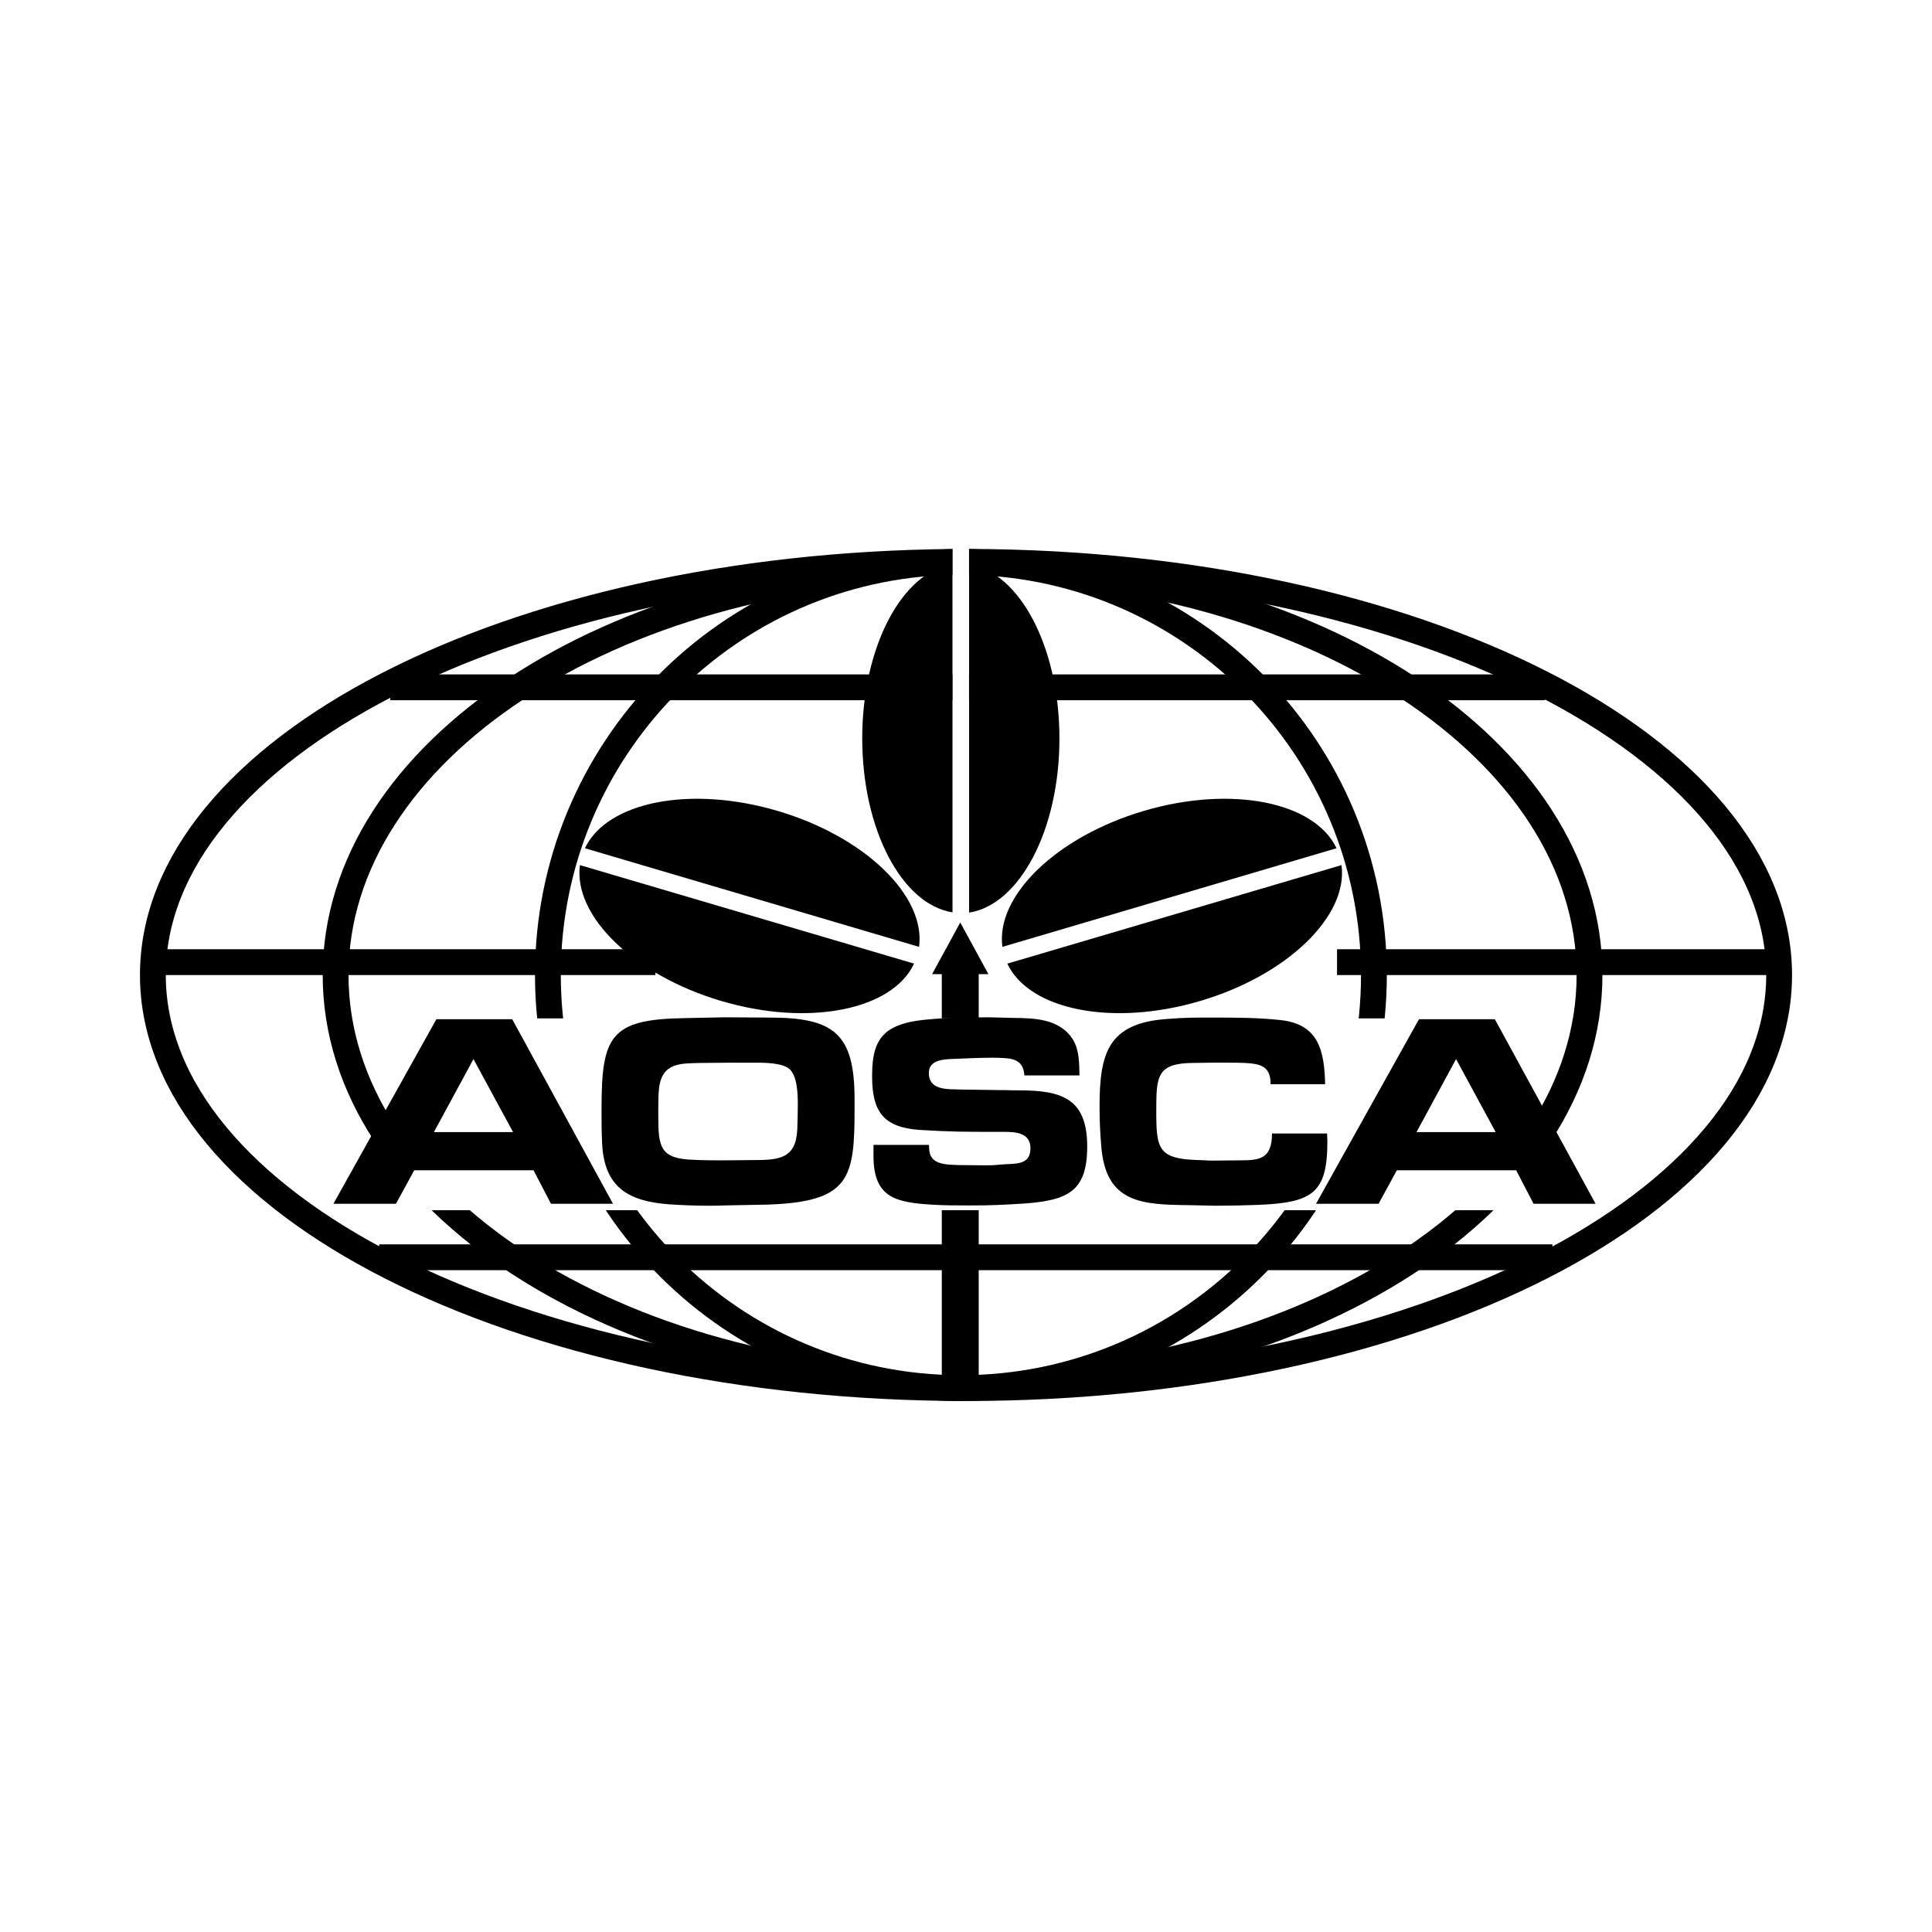 <?xml version="1.0" encoding="utf-8"?>
<!-- Generator: Adobe Illustrator 13.0.0, SVG Export Plug-In . SVG Version: 6.00 Build 14576)  -->
<!DOCTYPE svg PUBLIC "-//W3C//DTD SVG 1.0//EN" "http://www.w3.org/TR/2001/REC-SVG-20010904/DTD/svg10.dtd">
<svg version="1.0" id="Layer_1" xmlns="http://www.w3.org/2000/svg" xmlns:xlink="http://www.w3.org/1999/xlink" x="0px" y="0px"
	 width="192.756px" height="192.756px" viewBox="0 0 192.756 192.756" enable-background="new 0 0 192.756 192.756"
	 xml:space="preserve">
<g>
	<polygon fill-rule="evenodd" clip-rule="evenodd" fill="#FFFFFF" points="0,0 192.756,0 192.756,192.756 0,192.756 0,0 	"/>
	
		<path fill-rule="evenodd" clip-rule="evenodd" fill="#FFFFFF" stroke="#000000" stroke-width="2.576" stroke-miterlimit="2.613" d="
		M95.017,56.064C50.84,56.433,15.252,74.743,15.252,97.273c0,22.764,36.322,41.217,81.126,41.217
		c44.804,0,81.126-18.453,81.126-41.217c0-22.701-36.127-41.116-80.765-41.215L95.017,56.064L95.017,56.064z"/>
	
		<path fill-rule="evenodd" clip-rule="evenodd" fill="#FFFFFF" stroke="#000000" stroke-width="2.576" stroke-miterlimit="2.613" d="
		M94.971,56.598c-34.055,0.369-61.488,18.44-61.488,40.676c0,22.469,28.006,40.684,62.552,40.684
		c34.545,0,62.552-18.215,62.552-40.684c0-22.324-27.513-40.449-61.755-40.679L94.971,56.598L94.971,56.598z"/>
	
		<path fill-rule="evenodd" clip-rule="evenodd" fill="#FFFFFF" stroke="#000000" stroke-width="2.576" stroke-miterlimit="2.613" d="
		M95.017,56.067c-22.363,0.454-40.353,18.73-40.353,41.207c0,22.764,18.449,41.217,41.206,41.217
		c22.757,0,41.206-18.453,41.206-41.217c0-22.471-17.98-40.743-40.336-41.206L95.017,56.067L95.017,56.067z"/>
	
		<polygon fill-rule="evenodd" clip-rule="evenodd" fill="#FFFFFF" stroke="#000000" stroke-width="2.576" stroke-miterlimit="2.613" points="
		37.831,125.438 154.884,125.438 37.831,125.438 	"/>
	
		<polygon fill-rule="evenodd" clip-rule="evenodd" fill="#FFFFFF" stroke="#000000" stroke-width="2.576" stroke-miterlimit="2.613" points="
		15.643,95.994 65.395,95.994 15.643,95.994 	"/>
	
		<polygon fill-rule="evenodd" clip-rule="evenodd" fill="#FFFFFF" stroke="#000000" stroke-width="2.576" stroke-miterlimit="2.613" points="
		133.396,95.994 177.072,95.994 133.396,95.994 	"/>
	
		<polygon fill-rule="evenodd" clip-rule="evenodd" fill="#FFFFFF" stroke="#000000" stroke-width="2.576" stroke-miterlimit="2.613" points="
		38.936,68.574 154.147,68.574 38.936,68.574 	"/>
	<path fill-rule="evenodd" clip-rule="evenodd" d="M95.042,56.289c-5.053,0.783-9.017,8.261-9.017,17.369
		c0,9.112,3.967,16.593,9.024,17.37L95.042,56.289L95.042,56.289z"/>
	<path fill-rule="evenodd" clip-rule="evenodd" d="M96.683,56.312c5.054,0.783,9.017,8.261,9.017,17.369
		c0,9.113-3.967,16.593-9.024,17.37L96.683,56.312L96.683,56.312z"/>
	<polygon fill-rule="evenodd" clip-rule="evenodd" points="97.646,137.801 97.646,97.189 98.613,97.189 95.805,92.037 
		92.997,97.189 93.963,97.189 93.963,137.801 97.646,137.801 	"/>
	<path fill-rule="evenodd" clip-rule="evenodd" d="M57.86,86.312c-0.678,5.066,5.375,10.981,14.116,13.561
		c8.745,2.58,17.046,0.895,19.224-3.732L57.86,86.312L57.86,86.312z"/>
	<path fill-rule="evenodd" clip-rule="evenodd" d="M58.358,84.629c2.182-4.623,10.48-6.305,19.22-3.726
		c8.746,2.58,14.801,8.5,14.116,13.567L58.358,84.629L58.358,84.629z"/>
	<path fill-rule="evenodd" clip-rule="evenodd" d="M133.842,86.312c0.679,5.066-5.375,10.981-14.116,13.561
		c-8.745,2.58-17.047,0.895-19.224-3.732L133.842,86.312L133.842,86.312z"/>
	<path fill-rule="evenodd" clip-rule="evenodd" d="M133.344,84.629c-2.182-4.623-10.479-6.305-19.221-3.726
		c-8.745,2.58-14.8,8.5-14.114,13.567L133.344,84.629L133.344,84.629z"/>
	<polygon fill-rule="evenodd" clip-rule="evenodd" fill="#FFFFFF" points="152.563,101.605 152.563,120.744 40.059,120.744 
		40.059,101.605 152.563,101.605 	"/>
	<polygon fill-rule="evenodd" clip-rule="evenodd" points="41.329,116.76 39.506,120.102 33.264,120.102 43.538,101.689 
		51.105,101.689 61.159,120.102 54.972,120.102 53.232,116.76 41.329,116.76 	"/>
	<polygon fill-rule="evenodd" clip-rule="evenodd" fill="#FFFFFF" points="47.239,105.664 43.29,112.951 51.188,112.951 
		47.239,105.664 	"/>
	<path fill-rule="evenodd" clip-rule="evenodd" d="M92.672,114.221c0.028,0.111,0.028,0.193,0.028,0.305
		c0,1.684,1.602,1.656,2.872,1.711c0.884,0,1.768,0.027,2.651,0.027c1.243,0,0.829-0.027,2.1-0.109
		c1.242-0.057,2.485-0.029,2.485-1.602c0-1.49-1.381-1.629-2.597-1.629H99.3c-3.065,0-4.501,0-7.567-0.193
		c-3.618-0.248-4.723-1.877-4.723-5.326c0-2.734,0.497-4.611,3.425-5.355c1.961-0.525,6.131-0.553,8.258-0.553l2.265,0.057
		c2.265,0.027,4.806,0.055,6.132,2.234c0.607,1.076,0.58,2.346,0.607,3.506H102.2c-0.083-1.381-0.911-1.684-2.154-1.738
		c-0.912-0.027-0.166-0.027-1.05-0.027c-1.437,0-2.845,0.082-4.28,0.137c-0.995,0.055-2.044,0.277-2.044,1.381
		c0,1.795,1.934,1.602,3.204,1.656l3.755,0.055c1.244,0,0.802,0.027,2.044,0.027c4.281,0,6.795,0.828,6.795,5.604
		c0,4.527-1.988,5.355-6.242,5.686c-2.402,0.139-3.121,0.193-5.524,0.193c-1.242,0-2.513,0-3.756-0.082
		c-3.535-0.221-5.8-0.662-5.8-4.857v-1.105H92.672L92.672,114.221z"/>
	<path fill-rule="evenodd" clip-rule="evenodd" d="M132.404,113.09c0,0.248,0.027,0.525,0.027,0.801c0,5.133-1.464,6.1-6.904,6.32
		c-1.437,0.055-2.845,0.084-4.281,0.084l-2.651-0.057c-4.695-0.055-8.313-0.193-8.728-5.961c-0.11-1.299-0.165-2.568-0.165-3.865
		c0-5.355,0.855-8.336,6.738-8.75c1.74-0.139,2.68-0.139,4.419-0.139c2.293,0,4.612,0,6.905,0.25
		c3.839,0.414,4.363,3.119,4.446,6.402h-5.44c0-1.793-0.967-2.043-2.597-2.125c-0.524-0.027-1.049-0.027-1.574-0.027h-1.547
		l-2.016,0.027c-3.646,0.027-3.674,1.354-3.674,4.83c0,3.754,0.193,4.748,4.198,4.859l1.354,0.055c0.967,0,1.905-0.027,2.872-0.027
		c1.905,0,3.121-0.166,3.121-2.678H132.404L132.404,113.09z"/>
	<path fill-rule="evenodd" clip-rule="evenodd" d="M68.274,101.58l3.977-0.084l4.475,0.027c6.407,0,8.535,1.52,8.535,8.143v0.885
		c0,6.982-0.415,9.357-8.701,9.633l-4.226,0.082c-0.58,0.029-1.188,0.029-1.768,0.029c-1.27,0-2.541-0.057-3.811-0.139
		c-4.06-0.305-6.49-1.684-6.684-6.129c-0.055-1.131-0.055-2.262-0.055-3.395C60.017,103.4,60.873,101.689,68.274,101.58
		L68.274,101.58z"/>
	<path fill-rule="evenodd" clip-rule="evenodd" fill="#FFFFFF" d="M65.679,111.406c0,3.035,0.193,4.223,3.535,4.307
		c0.994,0.055,2.016,0.055,3.01,0.055c0.967,0,1.906-0.027,2.872-0.027c2.596,0,4.309-0.111,4.447-3.037
		c0.028-0.828,0.055-1.656,0.055-2.484c0-1.131-0.055-2.842-0.829-3.561c-0.663-0.58-2.209-0.635-3.314-0.635
		c-1.851,0-3.729,0-5.579,0.027c-1.878,0.055-3.784-0.082-4.115,2.457c-0.083,0.719-0.083,1.436-0.083,2.152V111.406L65.679,111.406
		z"/>
	<polygon fill-rule="evenodd" clip-rule="evenodd" points="139.362,116.76 137.54,120.102 131.298,120.102 141.572,101.689 
		149.14,101.689 159.193,120.102 153.006,120.102 151.267,116.76 139.362,116.76 	"/>
	<polygon fill-rule="evenodd" clip-rule="evenodd" fill="#FFFFFF" points="145.273,105.664 141.323,112.951 149.223,112.951 
		145.273,105.664 	"/>
	<polygon fill-rule="evenodd" clip-rule="evenodd" fill="#FFFFFF" points="96.68,91.393 96.68,54.266 95.045,54.266 95.045,91.393 
		96.68,91.393 	"/>
</g>
</svg>
